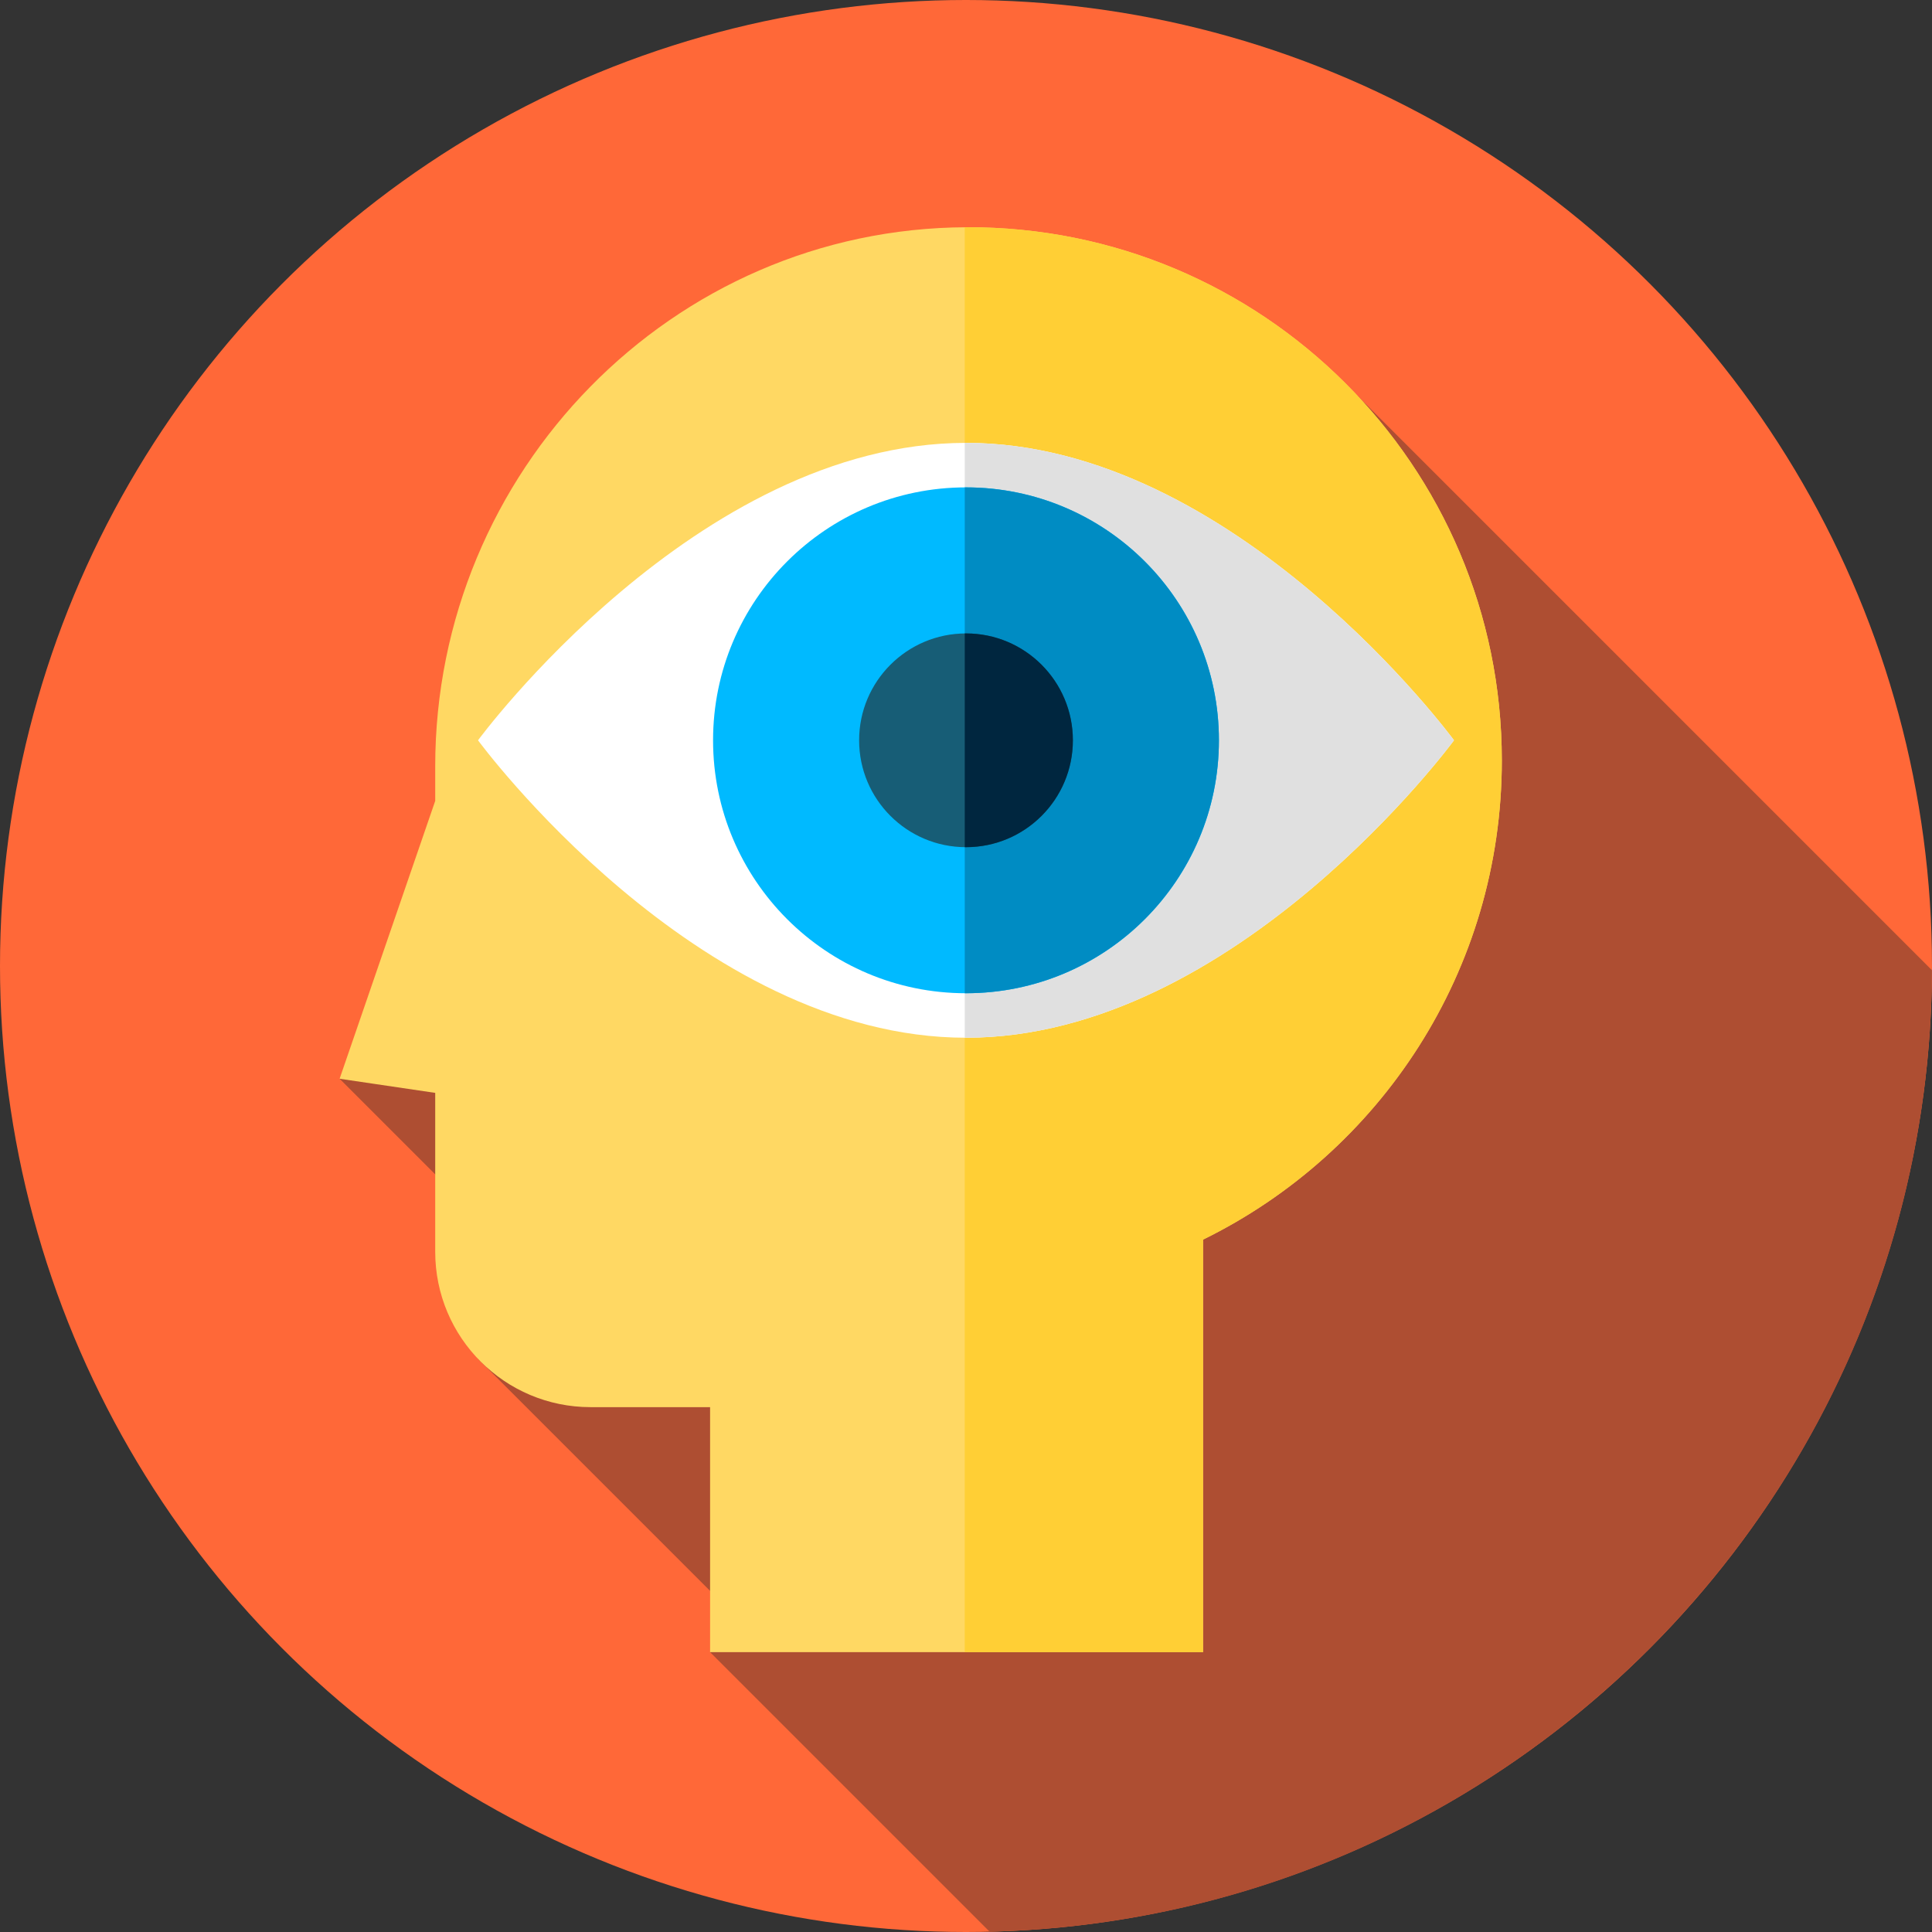 <?xml version="1.0"?>
 <!-- Generator: Adobe Illustrator 19.0.0, SVG Export Plug-In . SVG Version: 6.00 Build 0) --> <svg version="1.1" id="Capa_1" xmlns="http://www.w3.org/2000/svg" xmlns:xlink="http://www.w3.org/1999/xlink" x="0px" y="0px" viewBox="0 0 512 512" style="enable-background:new 0 0 512 512;" xml:space="preserve" width="512" height="512"><rect x="0" y="0" width="512" height="512" fill="#333333" stroke="none"/> <circle style="fill:#FF6838;" cx="256" cy="256" r="256"></circle> <path style="fill:#AE4E32;" d="M262.264,511.921c138.119-3.318,249.128-116.027,249.721-254.806L359.772,104.901L90,285.88 l59.626,59.626l-22.944,14.597l70.797,70.797l-9.299,6.937L262.264,511.921z"></path> <path style="fill:#FFD863;" d="M256.168,60.223c-78.111,0.27-140.832,64.754-140.832,142.865v9.157L90,285.88l25.337,3.744v42.113 c0,22.739,18.433,41.172,41.172,41.172h31.671v64.926h130.643V328.511c46.891-23,79.177-71.205,79.177-126.957 C398,123.332,334.454,59.952,256.168,60.223z"></path> <path style="fill:#FFCF35;" d="M256.168,60.223c-0.168,0-0.334,0.007-0.502,0.008v377.605h63.156V328.511 c46.891-23,79.177-71.205,79.177-126.957C398,123.332,334.454,59.952,256.168,60.223z"></path> <path style="fill:#FFFFFF;" d="M385.318,196.188c0,0-57.898,78.822-129.318,78.822s-129.318-78.822-129.318-78.822 S184.58,117.366,256,117.366S385.318,196.188,385.318,196.188z"></path> <path style="fill:#E0E0E0;" d="M256,117.366c-0.111,0-0.222,0.005-0.333,0.005v157.634c0.111,0,0.222,0.005,0.333,0.005 c71.42,0,129.318-78.822,129.318-78.822S327.42,117.366,256,117.366z"></path> <circle style="fill:#00BAFF;" cx="256" cy="196.19" r="67.03"></circle> <path style="fill:#008CC3;" d="M256,129.163c-0.112,0-0.222,0.008-0.333,0.008v134.034c0.112,0,0.221,0.008,0.333,0.008 c37.017,0,67.025-30.008,67.025-67.025S293.017,129.163,256,129.163z"></path> <circle style="fill:#175D76;" cx="256" cy="196.19" r="28.324"></circle> <path style="fill:#00263F;" d="M256,167.864c-0.112,0-0.222,0.007-0.333,0.009v56.631c0.111,0.001,0.221,0.009,0.333,0.009 c15.643,0,28.324-12.681,28.324-28.324S271.643,167.864,256,167.864z"></path> <g> </g> <g> </g> <g> </g> <g> </g> <g> </g> <g> </g> <g> </g> <g> </g> <g> </g> <g> </g> <g> </g> <g> </g> <g> </g> <g> </g> <g> </g> </svg> 